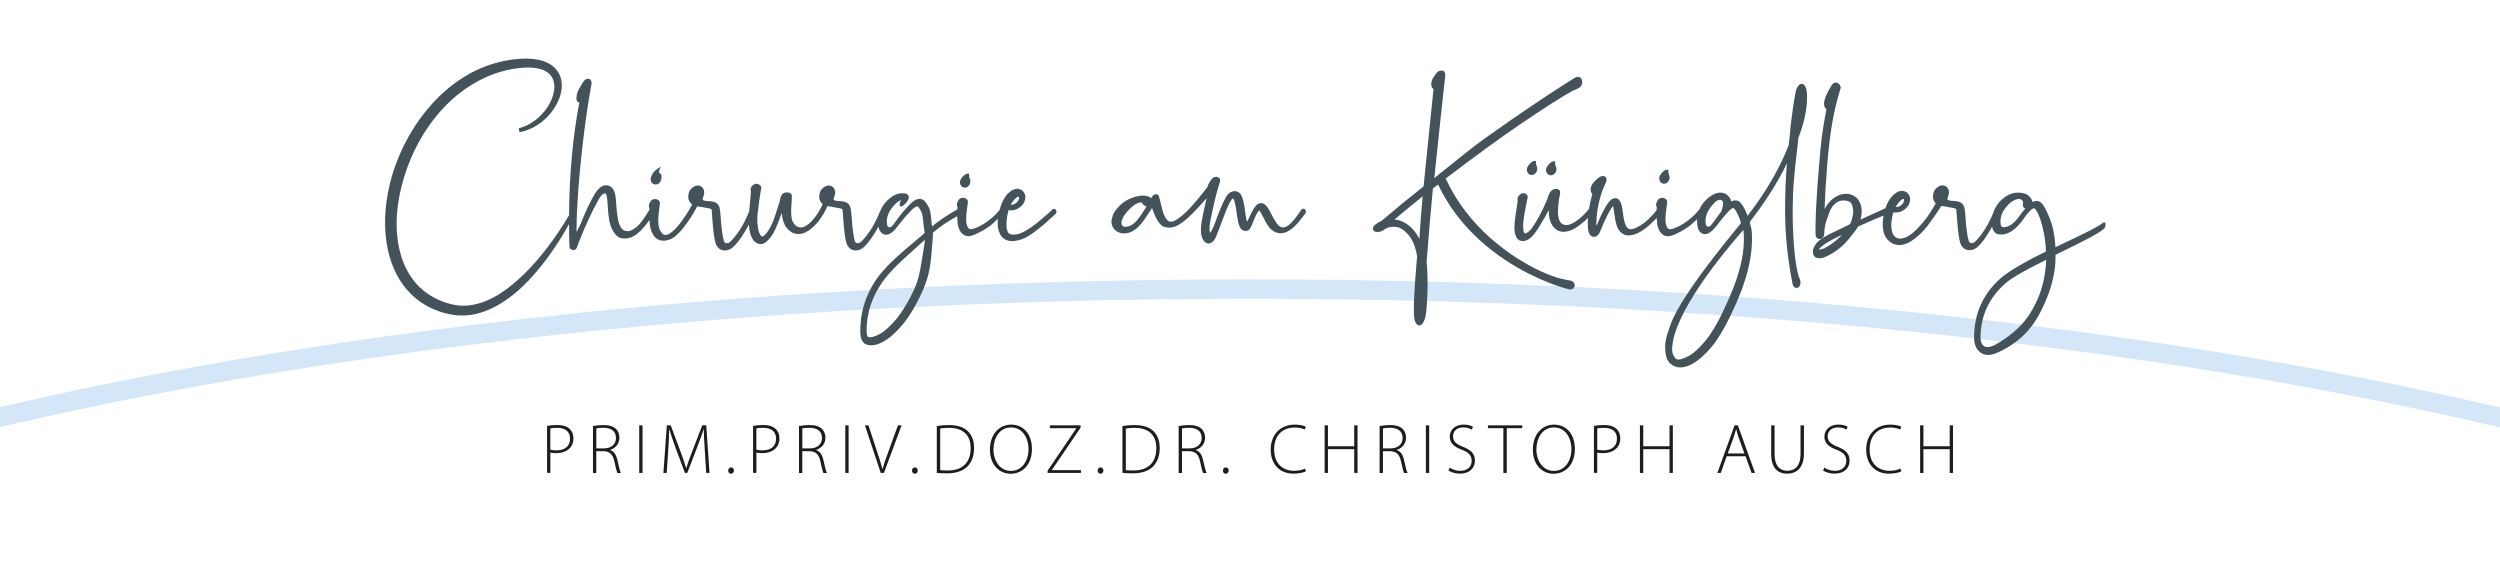<?xml version="1.0" encoding="UTF-8"?><svg xmlns="http://www.w3.org/2000/svg" viewBox="0 0 566.93 129.07"><defs><style>.cls-1{fill:none;stroke:#d4e7f8;stroke-miterlimit:10;stroke-width:4.41px;}.cls-2{fill:#435359;}.cls-3{fill:#1d1d1b;}</style></defs><g id="Ebene_1"><g><path class="cls-1" d="M-20,99.57c80.1-21.14,186.51-34.02,303.29-34.02s223.5,12.92,303.64,34.11"/><g><path class="cls-2" d="M148.65,41.84h.02c.27,0,.52-.08,.74-.25,.17-.15,.3-.31,.39-.49,.16-.45,.23-.77,.23-1.04,0-.51-.28-.76-.51-.87-.08-.04-.11-.07-.11-.06v-.1c0-.08,.05-.23,.09-.35l.32-.93-.8,.58c-.55,.41-.94,.83-1.15,1.27-.22,.43-.33,.79-.33,1.07s.08,.53,.27,.78c.29,.27,.57,.39,.84,.39Z"/><path class="cls-2" d="M218.79,42.56c.24,0,.46-.07,.68-.23,.38-.31,.58-.71,.58-1.21,0-.22-.05-.42-.13-.59-.11-.23-.16-.47-.16-.72v-.44h-.31c-.22,0-.44,.08-.67,.25-.73,.62-1.09,1.18-1.09,1.71,0,.22,.05,.42,.14,.6,.2,.41,.54,.63,.97,.63Z"/><path class="cls-2" d="M239.03,47.35c-.17,0-.3,.08-.37,.14l-.07,.08c-.18,.25-2.31,2.06-3.01,2.65-2.42,1.97-4.27,2.97-5.51,2.97h-.35c-.53,.01-.91-.16-1.13-.47-.23-.45-.35-1.04-.35-1.74,0-.14,0-.3,.02-.52v-.3c.08-.93,.23-1.76,.45-2.5,.28,.04,.46,.05,.52,.05,.25,0,.49-.03,.74-.08,.51-.11,1.03-.39,1.59-.86,.59-.49,.92-1.19,.97-2.09,0-.37-.13-.75-.36-1.08-.26-.42-.69-.69-1.34-.79-.56,0-1.07,.16-1.5,.46-1.04,.68-1.86,1.88-2.43,3.58-.09,.25-.16,.51-.23,.78-.05,.05-.1,.1-.12,.13l-.54,.63c-.73,.78-1.66,1.55-2.85,2.35-1.74,1.01-2.59,1.23-2.99,1.23-.3,0-.54-.16-.73-.5-.23-.4-.34-1-.34-1.77,0-.91,.13-2.16,.4-3.89-.02-.44-.25-.66-.44-.76-.71-.4-1.42-.18-1.75,.4-.22,.38-.33,.69-.33,.97,0,.19,.05,.37,.15,.52,0,.17-.02,.35-.02,.54l-.94,.54c-.75,.44-1.56,.96-2.42,1.53-.81,.54-1.61,1.13-2.38,1.78-.1-.56-.15-1.13-.2-1.69-.09-1-.18-1.94-.53-2.61-.34-.66-.7-1.18-1.08-1.55-.66-.57-1.54-.51-2.47,.19-.63,.38-2.69,2.76-3.14,3.41-.2,.27-.42,.56-.67,.89l-.33,.47c-.64,.97-1.01,1.11-1.17,1.11-.11,0-.21-.02-.25-.04l-.19-.15c-.07-.05-.11-.13-.14-.23-.06-.33-.09-.64-.09-.94,0-.4,.05-.78,.17-1.16,.18-.63,.47-1.2,.85-1.71,.26-.35,.53-.66,.81-.97,.29-.33,.57-.57,.82-.7,.2-.11,.42-.22,.58-.26v.05s-.04,.09-.07,.12c-.1,.15-.23,.34-.23,.54l-.02,.38,.02,.24,.19,.08c.09,.04,.34,.14,1.06-.6,.39-.4,1-1.17,.73-1.79-.19-.43-.7-.62-1.57-.59-.26,0-.53,.05-.78,.12-.64,.19-1.24,.5-1.79,.94-.55,.44-.97,.86-1.28,1.27-.44,.56-.77,1.14-.98,1.72-.05,.08-.08,.15-.11,.2-1.04,2.59-2.34,4.73-3.86,6.38-.56,.59-.79,.64-.84,.65-.21,.03-.34,.04-.38,.04-.18,0-.41-.06-.58-.48-.3-1-.55-2.88-.73-5.6-.06-.86-.15-1.53-.25-1.95-.21-.81-.77-1.29-1.66-1.42-.32-.05-.64-.09-.97-.1-.75-.02-1.2-.17-1.2-.39,0-.12,.04-.29,.13-.51,.15-.4,.23-.74,.23-1.06s-.07-.58-.19-.79c-.27-.5-.72-.77-1.29-.77-.26,0-.52,.07-.79,.21-.66,.38-1.07,.84-1.19,1.35-.11,.45-.17,.77-.17,.98,0,.47,.15,.92,.45,1.33,.12,.14,.23,.25,.34,.34-.22,.5-.52,1.07-.88,1.7-.43,.73-.94,1.42-1.57,2.11-.61,.67-1.23,1.12-1.87,1.38-.21,.07-.42,.1-.62,.1-.72,0-1.27-.34-1.69-1.03-.2-.34-.34-.68-.41-1.01-.07-.47-.11-1.06-.11-1.74,0-.43,.03-.98,.09-1.69,.06-.8,.08-1.25,.08-1.59-.02-.57-.37-.75-.59-.81-.73-.17-1.29-.04-1.61,.36-.29,.35-.47,.87-.54,1.54-.81,2.55-1.25,3.86-1.39,4.23-.47,1.21-.97,2.16-1.49,2.85-.69,.9-1.01,.95-1.07,.95-.13,0-.26-.07-.37-.2-.3-.4-.5-.95-.61-1.67-.12-.73-.18-1.4-.18-2.01,0-.36,.02-.72,.05-1.07,.29-2.4,.54-4.28,.67-5.02,.1-.53,.15-.85,.18-.93l.02-.16c0-.21-.11-.41-.36-.61-.22-.16-.4-.24-.57-.26h-.13c-.05-.02-.09-.02-.11-.02-.25,0-.48,.09-.71,.28-.07,.04-.12,.1-.15,.14-.27,.29-.41,.59-.41,.9,0,.14,.03,.27,.09,.42-.02,.34-.05,.7-.1,1.09-.14,1.41-.25,2.56-.31,3.46-.02,.04-.04,.08-.06,.11-1.03,2.57-2.32,4.72-3.86,6.38-.54,.59-.79,.65-.82,.66h-.12c-.16,.02-.25,.03-.28,.03-.19,0-.42-.06-.59-.49-.32-1.06-.57-3.01-.77-5.94v-.16s-.02,0-.02,0c-.04-.6-.1-1.07-.19-1.44-.21-.8-.77-1.28-1.66-1.42-.32-.06-.65-.09-.98-.1-.75-.02-1.2-.17-1.2-.4,0-.09,.02-.24,.13-.51,.15-.4,.23-.75,.23-1.06s-.06-.56-.19-.79c-.27-.51-.71-.77-1.29-.77-.26,0-.52,.07-.78,.21-.67,.39-1.08,.84-1.2,1.35-.11,.44-.17,.77-.17,.98,0,.48,.15,.92,.45,1.34,.15,.17,.3,.31,.46,.42-.9,1.66-1.91,3.21-3,4.59-1.03,1.28-1.94,2.04-2.72,2.27-.1,.04-.21,.05-.34,.05-.55,0-1.02-.47-1.39-1.39-.09-.27-.16-.62-.22-1.09-.03-.28-.04-.54-.04-.79,0-.62,.1-1.71,.3-3.25l.09-.65c0-.46-.24-.68-.43-.77-.22-.13-.47-.2-.7-.2-.45,0-.82,.2-1.06,.6-.22,.38-.33,.7-.33,.98,0,.18,.05,.35,.14,.5,0,.11,0,.24-.01,.36-.04,.05-.08,.1-.1,.18-.79,1.29-1.5,2.3-2.16,3.08-.55,.62-1.2,1.1-1.95,1.45-.2,.09-.43,.14-.69,.14-.54,0-.97-.16-1.28-.47-.5-.61-.82-1.42-1-2.47-.18-1.13-.3-2.22-.35-3.25,0-.34-.05-.89-.14-1.6-.06-.47-.18-.91-.35-1.34-.18-.49-.52-.87-1.07-1.15-.63-.2-1.17-.16-1.63,.08-.73,.38-1.41,1.17-2.01,2.34-.78,1.37-1.56,3.01-2.32,4.88-.34,.88-.75,1.79-1.22,2.71-.09,.18-.17,.33-.24,.44-.01-.22-.02-.54-.02-.99,0-1.64,.09-3.85,.27-6.58,.24-3.82,.64-8.15,1.19-12.86,.54-4.62,1.19-9.05,1.94-13.19l.02-.2c0-.22-.07-.43-.22-.63-.16-.19-.38-.29-.63-.29-.38,0-.72,.23-1.05,.72-.91,1.42-1.37,2.32-1.44,2.82-.05,.3-.11,.7-.11,.86,0,.83,.45,.95,.67,.96-1.48,7.66-2.26,16.27-2.34,25.61-2.91,4.88-6.3,9.54-10.34,13.47-2.05,1.97-4.25,3.78-6.69,5.1-2.43,1.32-5.12,2.1-7.76,1.9-.66-.05-1.31-.16-1.95-.32l-.99-.28-.96-.33c-1.27-.48-2.46-1.12-3.55-1.89-2.19-1.54-3.88-3.72-4.99-6.19-1.11-2.47-1.67-5.21-1.82-7.98-.15-2.77,.1-5.58,.67-8.32,1.15-5.48,3.34-10.79,6.57-15.4,1.6-2.31,3.47-4.42,5.56-6.27,2.1-1.85,4.44-3.39,6.94-4.59,2.51-1.18,5.21-1.99,7.98-2.28,1.38-.17,2.75-.2,4.04,.03,1.28,.23,2.47,.75,3.16,1.67,.72,.9,.93,2.18,.73,3.47-.2,1.29-.75,2.56-1.5,3.7-1.51,2.27-3.83,4.11-6.52,4.79l.18,.87c3.02-.52,5.68-2.39,7.49-4.85,.9-1.24,1.62-2.65,1.95-4.22,.33-1.54,.2-3.39-.86-4.84-1.05-1.46-2.71-2.18-4.25-2.5-1.56-.32-3.13-.33-4.63-.19-3.01,.23-5.98,1.02-8.75,2.22-5.57,2.45-10.16,6.67-13.64,11.52-1.74,2.44-3.22,5.06-4.41,7.8-1.21,2.74-2.11,5.61-2.68,8.56-.58,2.94-.82,5.97-.63,8.99,.19,3.02,.83,6.06,2.12,8.88,1.28,2.81,3.29,5.37,5.88,7.15,1.28,.9,2.7,1.59,4.16,2.1l1.1,.35,1.12,.28c.77,.17,1.56,.28,2.35,.32,3.19,.15,6.26-.88,8.87-2.39,2.63-1.52,4.92-3.48,6.95-5.62,2.03-2.15,3.85-4.47,5.51-6.89,1.3-1.89,2.5-3.83,3.59-5.84,0,1.69,.03,3.37,.09,4.98,0,.4,.18,.61,.33,.72,.2,.14,.38,.2,.57,.2h.14c.29-.05,.49-.23,.62-.53l.73-1.88c.49-1.26,1.11-2.73,1.85-4.34,.72-1.58,1.48-3.1,2.27-4.52,.75-1.37,1.25-1.57,1.48-1.57,.13,0,.23,.02,.26,.06,.11,.13,.3,.61,.42,2.43,.01,.2,.02,.4,.03,.6,.04,1.04,.16,2.09,.37,3.24,.21,1.14,.69,2.16,1.44,3.05,.49,.5,.94,.76,1.37,.79,.37,.03,.61,.04,.71,.04,1.01,0,2.01-.41,2.98-1.23,.84-.7,1.71-1.71,2.58-2.97,.02,.34,.04,.65,.06,.94,.11,.9,.34,1.66,.71,2.3,.55,.98,1.35,1.47,2.38,1.47s2.02-.4,2.9-1.18c.54-.47,1.07-1.03,1.58-1.67,1.17-1.47,2.25-3.13,3.21-4.95l.71,.12c.5,.1,.92,.17,1.26,.22,.69,.09,1,.19,1.13,.25,.04,.02,.16,.08,.18,.4,.04,.37,.07,.82,.1,1.36v.16c.21,2.89,.46,4.85,.75,5.82v.02c.41,1.11,1.13,1.67,2.16,1.67,.67,0,1.3-.28,1.88-.82,.86-.78,1.78-2.01,2.74-3.65,.28-.48,.53-.94,.78-1.41,.12,1.75,.51,2.98,1.19,3.74,.45,.46,.96,.69,1.51,.69,.13,0,.25-.01,.4-.04,.62-.17,1.28-.75,2.04-1.79,.67-.92,1.42-2.63,2.3-5.23,.14,1.38,.48,2.46,1.03,3.23,.34,.49,.81,.9,1.41,1.24,.95,.46,2.11,.38,3.04-.1,1.1-.6,2.09-1.47,2.96-2.6,.79-1.04,1.44-2.16,1.94-3.33,.2,.04,.47,.09,.78,.13,.54,.11,1,.19,1.36,.25,.7,.1,1.01,.19,1.13,.25,.04,.02,.16,.08,.18,.39l.02,.28c.03,.35,.06,.76,.09,1.25,.2,2.9,.45,4.86,.74,5.82h0c.49,1.4,1.44,1.69,2.15,1.69,.66,0,1.29-.27,1.88-.82,.96-.88,2.05-2.41,3.27-4.61,0,.03,0,.07,.01,.1,.08,.64,.36,1.14,.86,1.52,.89,.54,1.88,.17,2.94-1.03,.46-.54,.82-.99,1.13-1.41,.45-.59,.92-1.16,1.38-1.68,.05-.06,.18-.18,.33-.34,.44-.45,.82-.83,.92-.96,.43-.44,.96-.78,1.22-.78,.03,0,.09,0,.13,.04,.14,.14,.38,.45,.72,1.1,.32,.6,.42,1.53,.52,2.62,.07,.7,.15,1.49,.3,2.27l-.69,.62c-.67,.57-1.33,1.13-1.99,1.68-2.34,1.96-4.55,3.81-6.67,6.19-4.34,4.89-5.26,10.16-5.26,13.72,0,1.63,.3,2.44,1.15,3.01,.42,.19,.86,.28,1.33,.28,.83,0,1.75-.28,2.72-.83,1.43-.77,2.92-2.09,4.44-3.93,1.51-1.83,2.94-4.2,4.27-7.08,1.45-3.26,1.95-5.3,2.25-9.1,.06-.71,.11-1.36,.16-1.94,.11-1.28,.19-2.17,.16-2.67,.93-.8,1.85-1.5,2.76-2.09,.99-.64,1.83-1.15,2.49-1.52l.24-.13c.02,.55,.05,1.05,.09,1.45,.06,.71,.25,1.36,.58,1.94,.19,.31,.43,.57,.72,.77h0c.36,.25,.76,.37,1.17,.37,.81,0,2.12-.56,3.99-1.71,.7-.45,1.25-.88,1.64-1.25l1.05-.98c-.02,.26-.04,.51-.04,.78v.38c-.01,1.09,.27,2.01,.83,2.81l.02,.02c.6,.71,1.43,1.08,2.46,1.08,.12,0,.24,0,.4-.02,1.14-.13,2.21-.5,3.18-1.09,.96-.59,2.08-1.42,3.35-2.47l2.71-2.44c.25-.23,.37-.46,.37-.69,0-.14-.04-.26-.11-.34-.11-.19-.3-.3-.52-.3Zm-9.85-.9c.15-.27,.34-.56,.58-.86,.19-.26,.41-.5,.65-.72,.21-.16,.39-.25,.54-.25,.07,0,.14,0,.15,.22,0,.36-.15,.68-.46,.99h0c-.4,.41-.82,.61-1.28,.61-.06,0-.12,0-.18,.01Zm-19.81,10.54c-.13,.77-.25,1.46-.35,2.11-.4,2.52-.67,4.18-1.74,6.59-1.27,2.72-2.62,4.96-4.02,6.65-1.39,1.67-2.68,2.83-3.84,3.45-.9,.46-1.59,.69-2.13,.69-.17,0-.31-.02-.42-.06-.11-.05-.35-.31-.35-1.54,0-3.2,.88-8,5.05-12.77,1.68-1.92,3.52-3.56,5.65-5.47,.8-.72,1.64-1.46,2.51-2.27-.03,.59-.14,1.34-.36,2.62Z"/><path class="cls-2" d="M295.55,47.32c-.11,0-.27,.04-.46,.26l-.37,.54c-.65,.97-1.28,1.77-1.89,2.39-1.46,1.5-2.58,1.44-3.61-.31-.28-.45-.57-.97-.86-1.53l-.05-.1c-.51-1.08-.99-1.8-1.46-2.19-.23-.2-.53-.31-.9-.31h0c-.41,.03-.74,.17-1.01,.44-.24,.25-.47,.56-.69,.92-.33,.53-.6,1.07-.85,1.63l-.14,.31c-.23,.56-.39,.78-.47,.86,0-.02-.02-.04-.03-.06-.08-.17-.21-.69-.42-2.25l-.04-.3c-.21-1.8-.53-2.99-1.01-3.64-.35-.42-.77-.64-1.32-.64h0c-.62,.05-1.14,.3-1.55,.76-.6,.71-1.47,2.6-2.64,5.76-.23,.68-.5,1.36-.81,2.03-.26,.57-.46,.81-.58,.92,0-.01,0-.02-.01-.04-.05-.2-.08-.41-.09-.63-.01-.21-.01-.39-.01-.5,0-.59,.26-2.06,.78-4.36l.07-.28c.05-.21,.1-.41,.13-.59,.3-1.36,.61-2.59,.93-3.66l.48-1.6c.01-.08,.03-.15,.03-.22,0-.29-.12-.47-.21-.55-.17-.19-.42-.29-.7-.29-.43,0-.82,.24-1.16,.71-.4,.55-.68,1.09-.86,1.67-.59,.77-1.36,1.73-2.29,2.85-1.65,1.97-2.94,3.27-3.96,3.99-.42,.31-.84,.57-1.18,.76-.8,.36-1.35,.24-1.79-.33-.21-.28-.4-.61-.56-.98-.17-.39-.46-1.27-.92-3.28-.09-.39-.17-.71-.25-.93-.15-.41-.39-.5-.55-.5h-.16c-.24,0-.46,.09-.68,.33-.12,.13-.26,.32-.43,.58-.18-.22-.49-.42-.98-.52-.25-.06-.54-.09-.89-.09-.91,0-1.93,.27-3.14,.82-.76,.35-1.45,.84-2.12,1.5-.8,.84-1.29,1.53-1.49,2.11-.22,.58-.33,1.08-.33,1.48,0,.26,.04,.53,.11,.76,.19,.62,.55,1.1,1.07,1.43,1.07,.68,2.48,.65,3.75-.12,.83-.5,1.59-1.23,2.26-2.17,.2-.27,.42-.59,.66-.94l1.36-2.07s0,.02,0,.03c.32,1.03,.72,1.96,1.2,2.76,.56,.92,1.1,1.42,1.66,1.54,.49,.09,.81,.14,1.03,.14,.55,0,1.11-.14,1.72-.42,.41-.2,.86-.49,1.4-.88,1.09-.79,2.72-2.4,4.97-4.94,.11-.12,.25-.27,.39-.43-.11,.46-.24,1.05-.4,1.75l-.04,.18c-.5,2.15-.77,3.68-.83,4.55v.1c-.01,.18-.02,.36-.02,.55,0,.39,.03,.79,.09,1.19,.09,.59,.34,1.11,.74,1.55h0c.26,.27,.58,.4,.97,.4h0c.66-.08,1.19-.57,1.58-1.46,.2-.43,.53-1.28,1.05-2.68,.22-.6,.42-1.12,.6-1.57l.07-.19c.1-.24,.19-.49,.29-.75,.33-.93,.69-1.76,1.05-2.46,.43-.78,.62-1.01,.68-1.07,.09,0,.14,0,.15,0,.04,0,.2,.11,.35,.61,.19,.69,.34,1.54,.47,2.59,.21,1.64,.45,2.7,.73,3.25,.24,.48,.61,.78,1.13,.88h.16c.4,.01,.73-.16,1-.51,.24-.34,.47-.82,.7-1.49,.12-.35,.27-.7,.45-1.08,.2-.46,.39-.84,.59-1.15,.22-.36,.35-.4,.35-.41,.01,0,.13,.05,.33,.42,.19,.31,.42,.74,.74,1.36l.03,.07c.26,.56,.58,1.12,.98,1.71,.4,.59,.95,1.05,1.65,1.37,.74,.3,1.52,.32,2.24,.03,.67-.26,1.29-.66,1.86-1.18,.47-.43,.87-.86,1.24-1.3,.39-.48,.72-.89,.99-1.26l.4-.54c.1-.14,.16-.29,.15-.47l-.02-.15c-.14-.42-.45-.47-.58-.47Zm-40.39,4.12c-.25,0-.44-.06-.57-.19-.18-.18-.27-.41-.27-.72,0-.71,.44-1.57,1.3-2.56,.45-.52,.91-.97,1.43-1.36,.47-.35,.99-.59,1.52-.71h.15c.1,0,.15,.02,.16,.03,.07,.07,.14,.14,.19,.21,.22,.39,.53,.6,.92,.62-.02,.03-.03,.06-.05,.09-.24,.45-.48,.84-.73,1.23l-.18,.28c-.49,.76-.98,1.39-1.49,1.94-.71,.73-1.49,1.11-2.39,1.15Z"/><path class="cls-2" d="M356.43,63.7c-.08-.04-.21-.08-.78-.16-.39-.06-.92-.16-1.62-.33-1.19-.28-2.67-.82-4.4-1.6-1.79-.8-3.68-1.84-5.63-3.08-1.99-1.26-4.02-2.8-6.05-4.58-1.99-1.76-3.91-3.81-5.68-6.11-1.69-2.2-3.18-4.67-4.42-7.36,6.79-5.16,12.17-9.08,16.92-12.32,5.31-3.6,9.11-6.04,11.65-7.46,.26-.15,.51-.26,.78-.35,.28-.1,.51-.21,.69-.32,.24-.13,.51-.3,.7-.62,.09-.16,.16-.32,.2-.59,.06-.44-.07-1.17-.69-1.34-.12-.03-.2-.05-.28-.05-.21,0-.43,.06-.71,.21l-2.73,1.73c-1.76,1.12-4.17,2.71-7.35,4.85-3.14,2.11-6.66,4.56-10.46,7.27-2.39,1.71-4.78,3.65-7.31,5.69-1.3,1.06-2.65,2.14-4,3.21,1.05-10.07,1.84-17.48,2.49-23.31-.02-.87-.39-1.05-.67-1.05h0c-.19-.01-.28,0-.29-.01-.32,0-.78,.13-1.15,.71-.81,1.07-.96,1.5-1,1.73-.06,.33-.08,.55-.08,.64,0,.45,.18,.83,.52,1.13-.39,3.59-.85,8.15-1.29,12.56-.31,3.12-.63,6.28-.96,9.47-3.28,2.59-6.49,5.23-9.57,7.85-.41,.17-.81,.39-1.19,.67-.51,.39-.75,.72-.75,1.06,0,.09,.02,.16,.06,.28,.11,.23,.36,.49,.97,.49,.46,0,.9-.13,1.32-.39,.69-.47,1.11-.63,1.34-.68,.67-.15,1.22-.13,1.76-.06,.77,.13,1.55,.62,2.34,1.47,1.12,1.15,1.87,2.89,2.25,5.18l-.17,2.08c-.38,4.31-.57,7.75-.57,10.22,0,1.14,.08,1.92,.28,2.48,.11,.24,.39,.89,.95,.89h.03c.55-.03,.85-.63,.94-.81,.31-.56,.5-1.27,.58-2.11,.22-1.98,.34-4.27,.34-6.82,0-1.83-.08-3.44-.22-4.7,.45-5.9,.92-11.49,1.42-16.61l.62-.49c.17-.14,.36-.28,.55-.43,1.19,2.49,2.58,4.8,4.15,6.86,1.64,2.14,3.43,4.09,5.33,5.8,1.88,1.69,3.79,3.17,5.66,4.41,1.85,1.22,3.68,2.29,5.43,3.16,1.82,.9,3.32,1.58,4.61,2.07,1.26,.49,2.37,.88,3.21,1.12l1.26,.36c.13,.01,.24,.02,.33,.02,.38,0,.66-.15,.87-.46,.1-.14,.25-.56,.07-.88-.13-.21-.31-.39-.6-.58Zm-33.81-19.17c-.02,.17-.03,.34-.04,.5l-.03,.32c-.04,.53-.09,1.06-.15,1.69-.15,1.65-.27,3.34-.38,5.01h0c-.04,.71-.09,1.42-.14,2.13-.07-.14-.15-.28-.23-.42-1.11-2-2.63-3.29-4.5-3.82-.3-.09-.6-.14-.9-.18,2.17-1.83,4.3-3.58,6.37-5.24Z"/><path class="cls-2" d="M347.99,36.51c-.23,0-.46,.08-.67,.25-.73,.63-1.08,1.18-1.08,1.7,0,.22,.05,.42,.14,.6,.2,.42,.54,.63,.97,.63,.24,0,.46-.08,.68-.24,.38-.3,.58-.71,.58-1.21,0-.19-.04-.39-.14-.6-.11-.22-.17-.46-.17-.69l.04-.46h-.34Z"/><path class="cls-2" d="M352.35,36.57c-.23,0-.46,.08-.67,.25-.73,.63-1.09,1.18-1.09,1.71,0,.21,.05,.42,.14,.6,.2,.41,.54,.63,.97,.63,.24,0,.46-.07,.68-.23,.39-.31,.58-.71,.58-1.21,0-.19-.04-.38-.14-.6-.11-.22-.17-.46-.17-.69l.04-.46h-.34Z"/><path class="cls-2" d="M377.36,41.67c.24,0,.45-.07,.68-.23,.38-.31,.58-.71,.58-1.21,0-.22-.05-.42-.13-.59-.11-.23-.16-.47-.16-.72v-.44h-.31c-.22,0-.44,.08-.67,.25-.73,.62-1.09,1.18-1.09,1.71,0,.21,.05,.42,.14,.6,.2,.41,.54,.63,.97,.63Z"/><path class="cls-2" d="M406.8,40.95c.18-2.15,.4-4.29,.66-6.37l.37-3.34c1.3-3.37,1.96-6.45,1.96-9.15,0-.84-.05-1.45-.16-1.81-.09-.31-.35-1.27-1.02-1.27-.39,0-.74,.27-1.03,.79-.26,.48-.43,1.09-.52,1.84-.3,1.51-.62,3.74-.99,6.83-.1,1.38-.18,2.25-.26,2.85-.06,.26-.11,.78-.2,1.64-1.15,2.98-2.7,6.08-4.63,9.23-1.17,1.93-2.65,4.07-4.53,6.56-.05,.08-.1,.15-.13,.2-.02-.04-.04-.08-.06-.13-.49-1.33-1.05-2.33-1.69-2.99-.53-.46-1.21-.52-1.96-.14-.03-.24-.12-.48-.27-.71-.26-.41-.58-.74-.99-1.01-.67-.31-1.27-.38-2.03-.17-.64,.19-1.23,.5-1.77,.94-.58,.46-.99,.87-1.29,1.27-.38,.48-.68,.99-.91,1.53-.11,.09-.19,.18-.22,.23l-.54,.63c-.73,.78-1.67,1.55-2.85,2.35-1.74,1.01-2.59,1.23-2.99,1.23-.3,0-.54-.16-.73-.5-.23-.4-.34-1-.34-1.77,0-.91,.13-2.16,.4-3.89-.02-.44-.25-.66-.44-.76-.72-.4-1.42-.18-1.75,.4-.22,.38-.33,.7-.33,.97,0,.2,.05,.37,.15,.52-.01,.21-.02,.44-.03,.69,0,0,0,0,0,0l-.06,.06c-.7,.94-1.59,1.86-2.63,2.74-.65,.5-1.28,.88-1.91,1.18-.6,.29-.97,.36-1.18,.36s-.42-.05-.63-.14c-.39-.24-.92-1-1.19-3.21l-.06-.4c-.07-.68-.18-1.29-.32-1.81-.08-.38-.26-.73-.51-1.03-.22-.29-.54-.45-.91-.45-.52,0-1.03,.33-1.52,.97-.51,.68-1.1,1.74-1.77,3.14-.08,.18-.2,.44-.34,.78-.33,.85-.52,1.22-.62,1.38-.01-.19-.02-.41-.02-.64,0-1.66,.28-3.55,.82-5.6,.35-1.31,.83-2.58,1.46-3.84,.03-.1,.04-.22,.04-.32,0-.3-.11-.56-.28-.71-.16-.19-.62-.37-1.42,.11-1.27,.98-1.92,1.89-1.92,2.71,0,.37,.12,.74,.37,1.12-.33,1.15-.57,2.27-.74,3.34-.03,.03-.06,.05-.09,.09-.67,.86-1.45,1.63-2.32,2.31-1.09,.82-1.96,1.24-2.59,1.24h-.11c-.48,0-1.93,0-1.93-3.05,0-.23,.01-.64,.07-1.26,.12-1.13,.19-1.73,.26-2.04,.12-.35,.17-.66,.17-.96,0-.47-.19-.67-.4-.78-.2-.07-.37-.1-.52-.1-.95,0-1.61,.77-1.96,2.24-1.13,2.74-2.37,5.05-3.65,6.85-.83,.87-1.22,1-1.38,1-.3,0-.48-.6-.48-1.61s.2-2.47,.59-4.37l.45-2.27c0-.18-.07-.36-.2-.51-.37-.42-1.01-.5-1.53-.05l-.12,.1c-.32,.28-.48,.62-.48,1,0,.11,.02,.21,.05,.32-.5,3.14-.74,5.08-.74,5.94,0,1.54,.34,2.51,1.05,2.99l.04,.02c.27,.12,.55,.19,.84,.19,1.11,0,2.25-.94,3.47-2.89,1.21-1.95,1.99-3.31,2.38-4.13,.01,.58,.06,1.15,.14,1.72,.25,1.31,.88,2.29,1.92,2.9,.43,.2,.85,.3,1.27,.3,1.19,0,2.47-.55,3.8-1.63l.39-.3c.51-.39,.96-.79,1.38-1.21-.03,.41-.05,.82-.05,1.21,0,.89,.07,1.55,.21,2.03,.1,.32,.27,.59,.5,.79,.19,.17,.44,.25,.74,.25,.26,0,.5-.09,.68-.26,.32-.26,.59-.68,.82-1.27l.13-.31c.29-.74,.61-1.5,.97-2.25,.52-1.11,1.01-1.99,1.45-2.62,.12-.17,.2-.23,.21-.26,.01,.02,.04,.07,.06,.17,.1,.49,.2,1.13,.33,1.97,.09,.86,.27,1.71,.55,2.51,.36,.94,.97,1.57,1.84,1.88,.77,.24,1.67,.12,2.78-.37,1.26-.58,2.72-1.73,4.37-3.46,.02,.39,.04,.75,.08,1.05,.05,.71,.25,1.36,.58,1.94,.19,.31,.43,.57,.72,.77h0c.36,.25,.76,.37,1.17,.37,.81,0,2.12-.56,3.99-1.71,.7-.46,1.26-.88,1.64-1.25l.99-.92c0,.11-.03,.24-.03,.35,0,.41,.04,.85,.12,1.3,.08,.64,.36,1.14,.86,1.52,.54,.32,1.15,.29,1.64,.03,.66-.33,1.46-1.14,2.43-2.47,.47-.61,.93-1.18,1.39-1.69l.52-.6c.73-.84,1.12-.96,1.28-.96,.05,0,.1,.02,.13,.05,.14,.14,.38,.44,.72,1.09,.23,.45,.47,1.01,.71,1.69,.09,.21,.13,.37,.13,.49s-.07,.26-.19,.41c-9.16,11.07-14.51,18.84-15.89,23.12l-.23,.69c-.48,1.42-.89,2.64-.85,4.16,.08,2.67,.79,3.53,2.09,4.17h.02c.44,.19,.87,.28,1.34,.28,.84,0,1.75-.27,2.71-.81,1.43-.78,2.93-2.1,4.44-3.93,1.37-1.65,2.72-3.9,4.26-7.08,3.65-7.52,5.13-13.38,4.79-19.01l-.13-.78c-.06-.28-.13-.56-.21-.83-.07-.21-.1-.37-.1-.46,0-.05,.03-.17,.23-.4,3.57-4.67,6.32-9.04,8.18-13.01-.28,3.34-.42,6.92-.42,10.65,0,5.55,.58,11.23,1.74,16.93,.25,.58,.59,.71,.84,.71,.27,0,.74-.13,.91-1.01v-.19c.01-.21-.03-.44-.1-.67-.09-.27-.21-.59-.35-.9-1.45-5.31-1.31-15.06-1.31-15.16,0-2.25,.09-4.4,.26-6.38Zm-16.09,29.73c-1.28,2.73-2.63,4.97-4.02,6.66-1.39,1.67-2.68,2.84-3.85,3.45-1.01,.53-1.88,.81-2.34,.75-.72-.09-1.33-1.21-1.31-2.39,.17-7.93,11.32-21.5,16.15-27.01,.01,.04,.02,.1,.03,.16,.49,5.09-.95,10.76-4.67,18.38Zm-3.27-19.28c-.09,0-.2-.03-.27-.05l-.18-.13s-.1-.09-.14-.23c-.06-.34-.09-.65-.09-.94,0-1.35,.71-2.74,2.1-4.14,.38-.38,.78-.58,1.2-.6,.11,0,.34,.05,.51,.23,.16,.17,.22,.43,.19,.75-.05,.46-.3,1.35-.37,1.59-.29,.36-.58,.74-.79,1.06l-.66,.89-.33,.46c-.66,1.01-1.04,1.12-1.17,1.12Z"/><path class="cls-2" d="M477.45,50.56c-.05-.06-.2-.18-.45-.11l-.12,.07c-.95,.86-4.19,2.41-7.94,4.19-.91,.43-1.86,.88-2.82,1.35-.27-4.11-.92-5.88-2.19-8.54-.29-.62-.66-1.15-1.08-1.56-.54-.47-1.21-.52-1.94-.14-.03-.25-.12-.49-.27-.72-.26-.41-.58-.75-1-1.01-.63-.28-2.85-1.07-5.21,.76-.53,.41-.96,.84-1.28,1.27-.53,.68-.91,1.38-1.12,2.09,0,.02,0,.04-.01,.06-1.03,2.49-2.29,4.57-3.76,6.16-.51,.55-.75,.65-.83,.66h-.1c-.17,.02-.27,.03-.3,.03-.18,0-.42-.06-.58-.49-.33-1.09-.59-3.1-.78-6.01-.04-.65-.11-1.15-.21-1.54-.2-.79-.77-1.28-1.66-1.43-.34-.06-.66-.09-.98-.1-.76-.03-1.21-.17-1.21-.4,0-.09,.02-.25,.14-.51,.15-.38,.22-.74,.22-1.05,0-.28-.06-.54-.19-.79-.29-.51-.72-.77-1.29-.77-.27,0-.52,.07-.77,.21-.67,.38-1.08,.83-1.21,1.34-.12,.43-.18,.77-.18,.99,0,.48,.15,.92,.45,1.32,.06,.08,.13,.16,.2,.22-.24,.44-.62,1.07-1.13,1.89-.87,1.39-1.96,2.74-3.23,4.02-1.36,1.38-2.62,2.08-3.73,2.08-.29,0-.53-.04-.71-.13-.25-.12-.46-.29-.66-.52-.42-.48-.63-1.32-.63-2.5v-.31c.09-.94,.24-1.77,.46-2.49,.38,.07,.83,.06,1.25-.03,.51-.11,1.05-.4,1.61-.87,.55-.46,.87-1.1,.95-1.94v-.16c0-.37-.12-.74-.34-1.07-.25-.42-.69-.68-1.34-.79h-.17c-.48,0-.94,.15-1.35,.45-.47,.31-.91,.74-1.35,1.34-.41,.56-.75,1.27-1.05,2.14l-5.65,2.58s.02-.06,.03-.1c.16-.7,.24-1.33,.24-1.87,0-.22-.01-.43-.04-.66-.18-1.11-.64-1.96-1.39-2.54-.63-.45-1.33-.68-2.09-.68-1.04,0-2.04,.36-3,1.09-.71,.58-1.35,1.36-1.9,2.35l.02-.41c.08-2.51,.26-5.52,.55-9.21,.32-3.92,.69-7.06,1.12-9.61,.43-2.62,1.09-5.38,1.96-8.22l.02-.06v-.07c-.04-.22-.14-.45-.31-.67-.13-.16-.33-.38-.57-.39-.15-.03-.23-.03-.26-.03-.38,0-.72,.25-1.01,.75-1.11,1.79-1.64,3.13-1.64,4.09,0,.5,.18,.93,.53,1.24-.49,2.58-.84,4.7-1.04,6.29-.2,1.61-.41,3.78-.63,6.63-.48,5.54-.75,10.15-.8,13.73v.71c-.01,.58,0,.92,.04,1.16,.07,.41,.22,.67,.46,.77,.41,.17,.62,.14,.91-.02,.26-.14,.44-.38,.55-.77l.03-.54c.02-.4,.07-.84,.14-1.28,.08-.51,.21-1.02,.37-1.52,.44-1.34,.78-2.19,1.07-2.7,.3-.52,.68-.95,1.18-1.3,.47-.34,.99-.51,1.54-.51,.7,0,1.23,.15,1.63,.43,.2,.16,.46,.56,.6,1.53,.02,.15,.04,.31,.04,.49,0,.63-.16,1.43-.5,2.45-.08,.22-.18,.4-.33,.54-.91,.46-1.67,.83-2.39,1.16-.76,.35-1.51,.71-2.24,1.08-.72,.36-1.42,.79-2.09,1.28-.48,.35-.87,.79-1.16,1.29-.3,.52-.44,.97-.44,1.38,0,.21,.03,.39,.09,.6,.19,.46,.46,.73,.82,.8,.24,.05,.45,.08,.63,.08,.51,0,1.12-.19,1.87-.57,.83-.41,1.71-.98,2.69-1.74,.76-.62,1.54-1.43,2.32-2.39,.79-.95,1.4-1.78,1.87-2.51,2.63-1.18,4.18-1.83,5.02-2.17l.71-.28c-.08,.49-.14,1.02-.18,1.6v.33c-.01,1.54,.39,2.75,1.17,3.58,1.3,1.4,3.27,1.59,5.31,.26,1.29-.83,2.51-1.97,3.64-3.4,.97-1.27,2.04-2.81,3.19-4.58,.19,.04,.43,.08,.73,.12,.54,.11,1,.19,1.36,.25,.71,.1,1,.19,1.12,.25,.05,.02,.17,.09,.19,.39v.15c.04,.38,.08,.84,.11,1.38,.2,2.95,.45,4.85,.74,5.82h0c.39,1.13,1.11,1.69,2.15,1.69,.66,0,1.29-.27,1.88-.82,.85-.79,1.77-2.02,2.72-3.65,.17-.29,.33-.59,.5-.89,0,0,0,.02,0,.03,.09,.64,.37,1.14,.86,1.51,.25,.15,.5,.19,.77,.23,1.38,.2,3.54-.4,6.08-4.35,.17-.18,.36-.39,.53-.61,.69-.8,1.08-.97,1.28-.97,.04,0,.09,0,.13,.05,.14,.14,.38,.45,.72,1.1,.61,1.13,1.73,4.75,1.84,8.65-4.24,2.1-8.42,4.36-10.58,6.35-3.8,3.49-5.72,7.92-5.72,13.16,0,1.8,.63,3.04,1.9,3.68,.42,.19,.86,.28,1.33,.28,.88,0,1.68-.34,2.71-.82,6.49-3.13,8.7-7.93,10.02-10.8l.1-.22c1.17-2.64,2.53-6.66,2.41-10.88,.39-.19,.78-.38,1.17-.57,4.34-2.11,8.44-4.1,9.91-5.4l.08-.12c.3-.78,.21-1.03,.08-1.18Zm-23.12,.96c-.1,0-.2-.02-.29-.06l-.16-.13s-.1-.09-.14-.23c-.06-.33-.09-.64-.09-.94,0-.4,.05-.78,.17-1.16,.18-.63,.47-1.2,.85-1.7,.28-.36,.54-.68,.81-.97,.23-.27,1.49-1.28,2.43-1.21,.34,.03,.6,.19,.81,.5,.03,.05,.03,.23,.03,.35l-.02,.5c0,.44,.21,.73,.57,.82-.5,.55-.97,1.14-1.4,1.77-1.17,1.64-2.36,2.46-3.55,2.46Zm7.71,16.39c-1.26,2.69-2.97,6.39-9.28,10.12-.95,.56-1.67,.68-2.11,.68-.17,0-.31-.02-.44-.07-.73-.31-1.08-1.03-1.08-2.19,0-3.3,.97-8.09,5.6-12.16,1.73-1.52,5.44-3.47,9.3-5.38-.14,3.3-.81,6.33-1.99,9.01Zm-32.15-20.97c.15-.28,.33-.56,.56-.85,.24-.31,.47-.56,.68-.74,.17-.15,.34-.22,.5-.22,.11,0,.16,0,.16,.24,0,.11-.03,.23-.08,.39-.08,.21-.21,.4-.37,.57-.41,.42-.83,.62-1.3,.62-.05,0-.09,0-.16,0Zm-16.3,8.57c.9-.65,2.27-1.4,4.08-2.24,.04-.02,.07-.03,.1-.05-.14,.14-.31,.3-.5,.49-.42,.41-.81,.76-1.19,1.06-.82,.64-1.61,1.15-2.34,1.53-.47,.18-.85,.28-1.11,.28-.08,0-.13,0-.16-.02,.06-.11,.28-.43,1.13-1.05Z"/></g></g></g><g id="Ebene_2"><g><path class="cls-3" d="M124.05,96.59c.62-.13,1.39-.21,2.31-.21,1.28,0,2.26,.32,2.85,.91,.51,.5,.83,1.2,.83,2.11s-.27,1.62-.75,2.14c-.69,.8-1.86,1.22-3.17,1.22-.48,0-.93-.02-1.31-.13v4.61h-.75v-10.66Zm.75,5.38c.38,.11,.85,.16,1.38,.16,1.92,0,3.09-.94,3.09-2.66s-1.23-2.45-2.95-2.45c-.7,0-1.23,.06-1.52,.13v4.82Z"/><path class="cls-3" d="M134.48,96.61c.66-.14,1.58-.22,2.32-.22,1.41,0,2.29,.3,2.91,.9,.46,.45,.75,1.17,.75,1.92,0,1.46-.86,2.38-2.11,2.82v.03c.86,.27,1.41,1.09,1.66,2.29,.37,1.68,.58,2.48,.8,2.91h-.8c-.16-.32-.4-1.26-.69-2.62-.32-1.55-.99-2.26-2.42-2.32h-1.68v4.95h-.75v-10.64Zm.75,5.07h1.71c1.67,0,2.75-.93,2.75-2.35,0-1.65-1.22-2.32-2.91-2.32-.74,0-1.28,.08-1.55,.14v4.53Z"/><path class="cls-3" d="M145.71,96.46v10.79h-.75v-10.79h.75Z"/><path class="cls-3" d="M159.83,102.13c-.11-1.62-.24-3.6-.22-4.77h-.05c-.38,1.17-.83,2.42-1.44,4.02l-2.27,5.87h-.53l-2.13-5.73c-.61-1.68-1.07-2.98-1.39-4.16h-.05c-.02,1.26-.1,3.14-.22,4.93l-.34,4.96h-.75l.78-10.79h.88l2.32,6.21c.5,1.38,.88,2.46,1.18,3.51h.03c.29-.99,.67-2.05,1.22-3.49l2.4-6.23h.91l.74,10.79h-.75l-.32-5.12Z"/><path class="cls-3" d="M165.14,106.71c0-.42,.27-.72,.66-.72s.64,.3,.64,.72c0,.38-.26,.72-.66,.72s-.66-.34-.64-.72Z"/><path class="cls-3" d="M170.77,96.59c.62-.13,1.39-.21,2.31-.21,1.28,0,2.26,.32,2.85,.91,.51,.5,.83,1.2,.83,2.11s-.27,1.62-.75,2.14c-.69,.8-1.86,1.22-3.17,1.22-.48,0-.93-.02-1.31-.13v4.61h-.75v-10.66Zm.75,5.38c.38,.11,.85,.16,1.38,.16,1.92,0,3.09-.94,3.09-2.66s-1.23-2.45-2.95-2.45c-.7,0-1.23,.06-1.52,.13v4.82Z"/><path class="cls-3" d="M181.2,96.61c.66-.14,1.58-.22,2.32-.22,1.41,0,2.29,.3,2.91,.9,.46,.45,.75,1.17,.75,1.92,0,1.46-.86,2.38-2.11,2.82v.03c.86,.27,1.41,1.09,1.66,2.29,.37,1.68,.58,2.48,.8,2.91h-.8c-.16-.32-.4-1.26-.69-2.62-.32-1.55-.99-2.26-2.42-2.32h-1.68v4.95h-.75v-10.64Zm.75,5.07h1.71c1.67,0,2.75-.93,2.75-2.35,0-1.65-1.22-2.32-2.91-2.32-.74,0-1.28,.08-1.55,.14v4.53Z"/><path class="cls-3" d="M192.44,96.46v10.79h-.75v-10.79h.75Z"/><path class="cls-3" d="M199.73,107.25l-3.59-10.79h.8l1.9,5.78c.53,1.57,.96,2.93,1.26,4.13h.05c.32-1.22,.82-2.61,1.38-4.13l2.1-5.78h.82l-4,10.79h-.72Z"/><path class="cls-3" d="M206.82,106.71c0-.42,.27-.72,.66-.72s.64,.3,.64,.72c0,.38-.26,.72-.66,.72s-.66-.34-.64-.72Z"/><path class="cls-3" d="M212.45,96.61c.82-.13,1.75-.22,2.75-.22,1.97,0,3.46,.53,4.35,1.47,.87,.9,1.34,2.1,1.34,3.73s-.43,3.03-1.41,4.1c-.96,1.04-2.58,1.65-4.66,1.65-.83,0-1.62-.02-2.38-.1v-10.63Zm.75,10c.45,.06,1.07,.08,1.75,.08,3.46,0,5.17-1.94,5.17-5.06,.02-2.74-1.5-4.61-4.96-4.61-.83,0-1.49,.08-1.95,.16v9.43Z"/><path class="cls-3" d="M234.02,101.75c0,3.81-2.32,5.68-4.82,5.68-2.66,0-4.71-2.1-4.71-5.46,0-3.54,2.13-5.68,4.83-5.68s4.69,2.11,4.69,5.46Zm-8.74,.19c0,2.43,1.41,4.85,3.97,4.85s3.99-2.32,3.99-4.99c0-2.27-1.25-4.87-3.95-4.87s-4,2.5-4,5.01Z"/><path class="cls-3" d="M237.57,106.74l6.5-9.59v-.05h-5.97v-.64h6.95v.51l-6.51,9.59v.05h6.59v.64h-7.56v-.51Z"/><path class="cls-3" d="M248.92,106.71c0-.42,.27-.72,.66-.72s.64,.3,.64,.72c0,.38-.26,.72-.66,.72s-.66-.34-.64-.72Z"/><path class="cls-3" d="M254.55,96.61c.82-.13,1.75-.22,2.75-.22,1.97,0,3.46,.53,4.35,1.47,.87,.9,1.34,2.1,1.34,3.73s-.43,3.03-1.41,4.1c-.96,1.04-2.58,1.65-4.66,1.65-.83,0-1.62-.02-2.38-.1v-10.63Zm.75,10c.45,.06,1.07,.08,1.75,.08,3.46,0,5.17-1.94,5.17-5.06,.02-2.74-1.5-4.61-4.96-4.61-.83,0-1.49,.08-1.95,.16v9.43Z"/><path class="cls-3" d="M267.3,96.61c.66-.14,1.58-.22,2.32-.22,1.41,0,2.29,.3,2.91,.9,.46,.45,.75,1.17,.75,1.92,0,1.46-.86,2.38-2.11,2.82v.03c.86,.27,1.41,1.09,1.66,2.29,.37,1.68,.58,2.48,.8,2.91h-.8c-.16-.32-.4-1.26-.69-2.62-.32-1.55-.99-2.26-2.42-2.32h-1.68v4.95h-.75v-10.64Zm.75,5.07h1.71c1.67,0,2.75-.93,2.75-2.35,0-1.65-1.22-2.32-2.91-2.32-.74,0-1.28,.08-1.55,.14v4.53Z"/><path class="cls-3" d="M277.33,106.71c0-.42,.27-.72,.66-.72s.64,.3,.64,.72c0,.38-.26,.72-.66,.72s-.66-.34-.64-.72Z"/><path class="cls-3" d="M296.17,106.87c-.54,.29-1.58,.54-2.9,.54-2.61,0-5.11-1.67-5.11-5.49,0-3.2,2.06-5.63,5.46-5.63,1.38,0,2.18,.3,2.51,.48l-.26,.64c-.54-.27-1.33-.46-2.24-.46-2.91,0-4.69,1.89-4.69,4.99,0,2.93,1.68,4.82,4.56,4.82,.93,0,1.83-.19,2.43-.5l.22,.61Z"/><path class="cls-3" d="M301.14,96.46v4.74h5.96v-4.74h.75v10.79h-.75v-5.39h-5.96v5.39h-.75v-10.79h.75Z"/><path class="cls-3" d="M312.87,96.61c.66-.14,1.58-.22,2.32-.22,1.41,0,2.29,.3,2.91,.9,.46,.45,.75,1.17,.75,1.92,0,1.46-.86,2.38-2.11,2.82v.03c.86,.27,1.41,1.09,1.66,2.29,.37,1.68,.58,2.48,.8,2.91h-.8c-.16-.32-.4-1.26-.69-2.62-.32-1.55-.99-2.26-2.42-2.32h-1.68v4.95h-.75v-10.64Zm.75,5.07h1.71c1.67,0,2.75-.93,2.75-2.35,0-1.65-1.22-2.32-2.91-2.32-.74,0-1.28,.08-1.55,.14v4.53Z"/><path class="cls-3" d="M324.1,96.46v10.79h-.75v-10.79h.75Z"/><path class="cls-3" d="M328.77,106.05c.61,.42,1.46,.72,2.37,.72,1.6,0,2.59-.91,2.59-2.24,0-1.22-.62-1.92-2.18-2.53-1.74-.61-2.79-1.5-2.79-2.98,0-1.58,1.31-2.74,3.14-2.74,1.01,0,1.78,.27,2.14,.51l-.29,.64c-.29-.21-.98-.51-1.9-.51-1.75,0-2.34,1.12-2.34,1.97,0,1.2,.69,1.81,2.24,2.42,1.78,.72,2.72,1.52,2.72,3.14s-1.12,2.96-3.43,2.96c-.93,0-2.02-.3-2.58-.72l.29-.64Z"/><path class="cls-3" d="M340.93,97.1h-3.51v-.64h7.79v.64h-3.52v10.15h-.77v-10.15Z"/><path class="cls-3" d="M357.14,101.75c0,3.81-2.32,5.68-4.82,5.68-2.66,0-4.71-2.1-4.71-5.46,0-3.54,2.13-5.68,4.83-5.68s4.69,2.11,4.69,5.46Zm-8.74,.19c0,2.43,1.41,4.85,3.97,4.85s3.99-2.32,3.99-4.99c0-2.27-1.25-4.87-3.95-4.87s-4,2.5-4,5.01Z"/><path class="cls-3" d="M361.46,96.59c.62-.13,1.39-.21,2.3-.21,1.28,0,2.26,.32,2.85,.91,.51,.5,.83,1.2,.83,2.11s-.27,1.62-.75,2.14c-.69,.8-1.86,1.22-3.17,1.22-.48,0-.93-.02-1.31-.13v4.61h-.75v-10.66Zm.75,5.38c.38,.11,.85,.16,1.38,.16,1.92,0,3.09-.94,3.09-2.66s-1.23-2.45-2.95-2.45c-.7,0-1.23,.06-1.52,.13v4.82Z"/><path class="cls-3" d="M372.64,96.46v4.74h5.96v-4.74h.75v10.79h-.75v-5.39h-5.96v5.39h-.75v-10.79h.75Z"/><path class="cls-3" d="M391.56,103.47l-1.33,3.78h-.78l3.91-10.79h.74l3.89,10.79h-.78l-1.36-3.78h-4.27Zm4.03-.64l-1.31-3.6c-.26-.75-.4-1.3-.56-1.9h-.03c-.16,.62-.34,1.18-.56,1.87l-1.33,3.63h3.79Z"/><path class="cls-3" d="M402.42,96.46v6.51c0,2.74,1.28,3.79,2.88,3.79,1.78,0,3.01-1.15,3.01-3.79v-6.51h.77v6.43c0,3.31-1.79,4.53-3.83,4.53-1.89,0-3.59-1.1-3.59-4.4v-6.56h.75Z"/><path class="cls-3" d="M413.73,106.05c.61,.42,1.46,.72,2.37,.72,1.6,0,2.59-.91,2.59-2.24,0-1.22-.62-1.92-2.18-2.53-1.74-.61-2.79-1.5-2.79-2.98,0-1.58,1.31-2.74,3.14-2.74,1.01,0,1.78,.27,2.14,.51l-.29,.64c-.29-.21-.98-.51-1.9-.51-1.75,0-2.34,1.12-2.34,1.97,0,1.2,.69,1.81,2.24,2.42,1.78,.72,2.72,1.52,2.72,3.14s-1.12,2.96-3.43,2.96c-.93,0-2.02-.3-2.58-.72l.29-.64Z"/><path class="cls-3" d="M431.21,106.87c-.54,.29-1.58,.54-2.9,.54-2.61,0-5.11-1.67-5.11-5.49,0-3.2,2.06-5.63,5.46-5.63,1.38,0,2.18,.3,2.51,.48l-.26,.64c-.54-.27-1.33-.46-2.24-.46-2.91,0-4.69,1.89-4.69,4.99,0,2.93,1.68,4.82,4.56,4.82,.93,0,1.83-.19,2.43-.5l.22,.61Z"/><path class="cls-3" d="M436.18,96.46v4.74h5.96v-4.74h.75v10.79h-.75v-5.39h-5.96v5.39h-.75v-10.79h.75Z"/></g></g></svg>